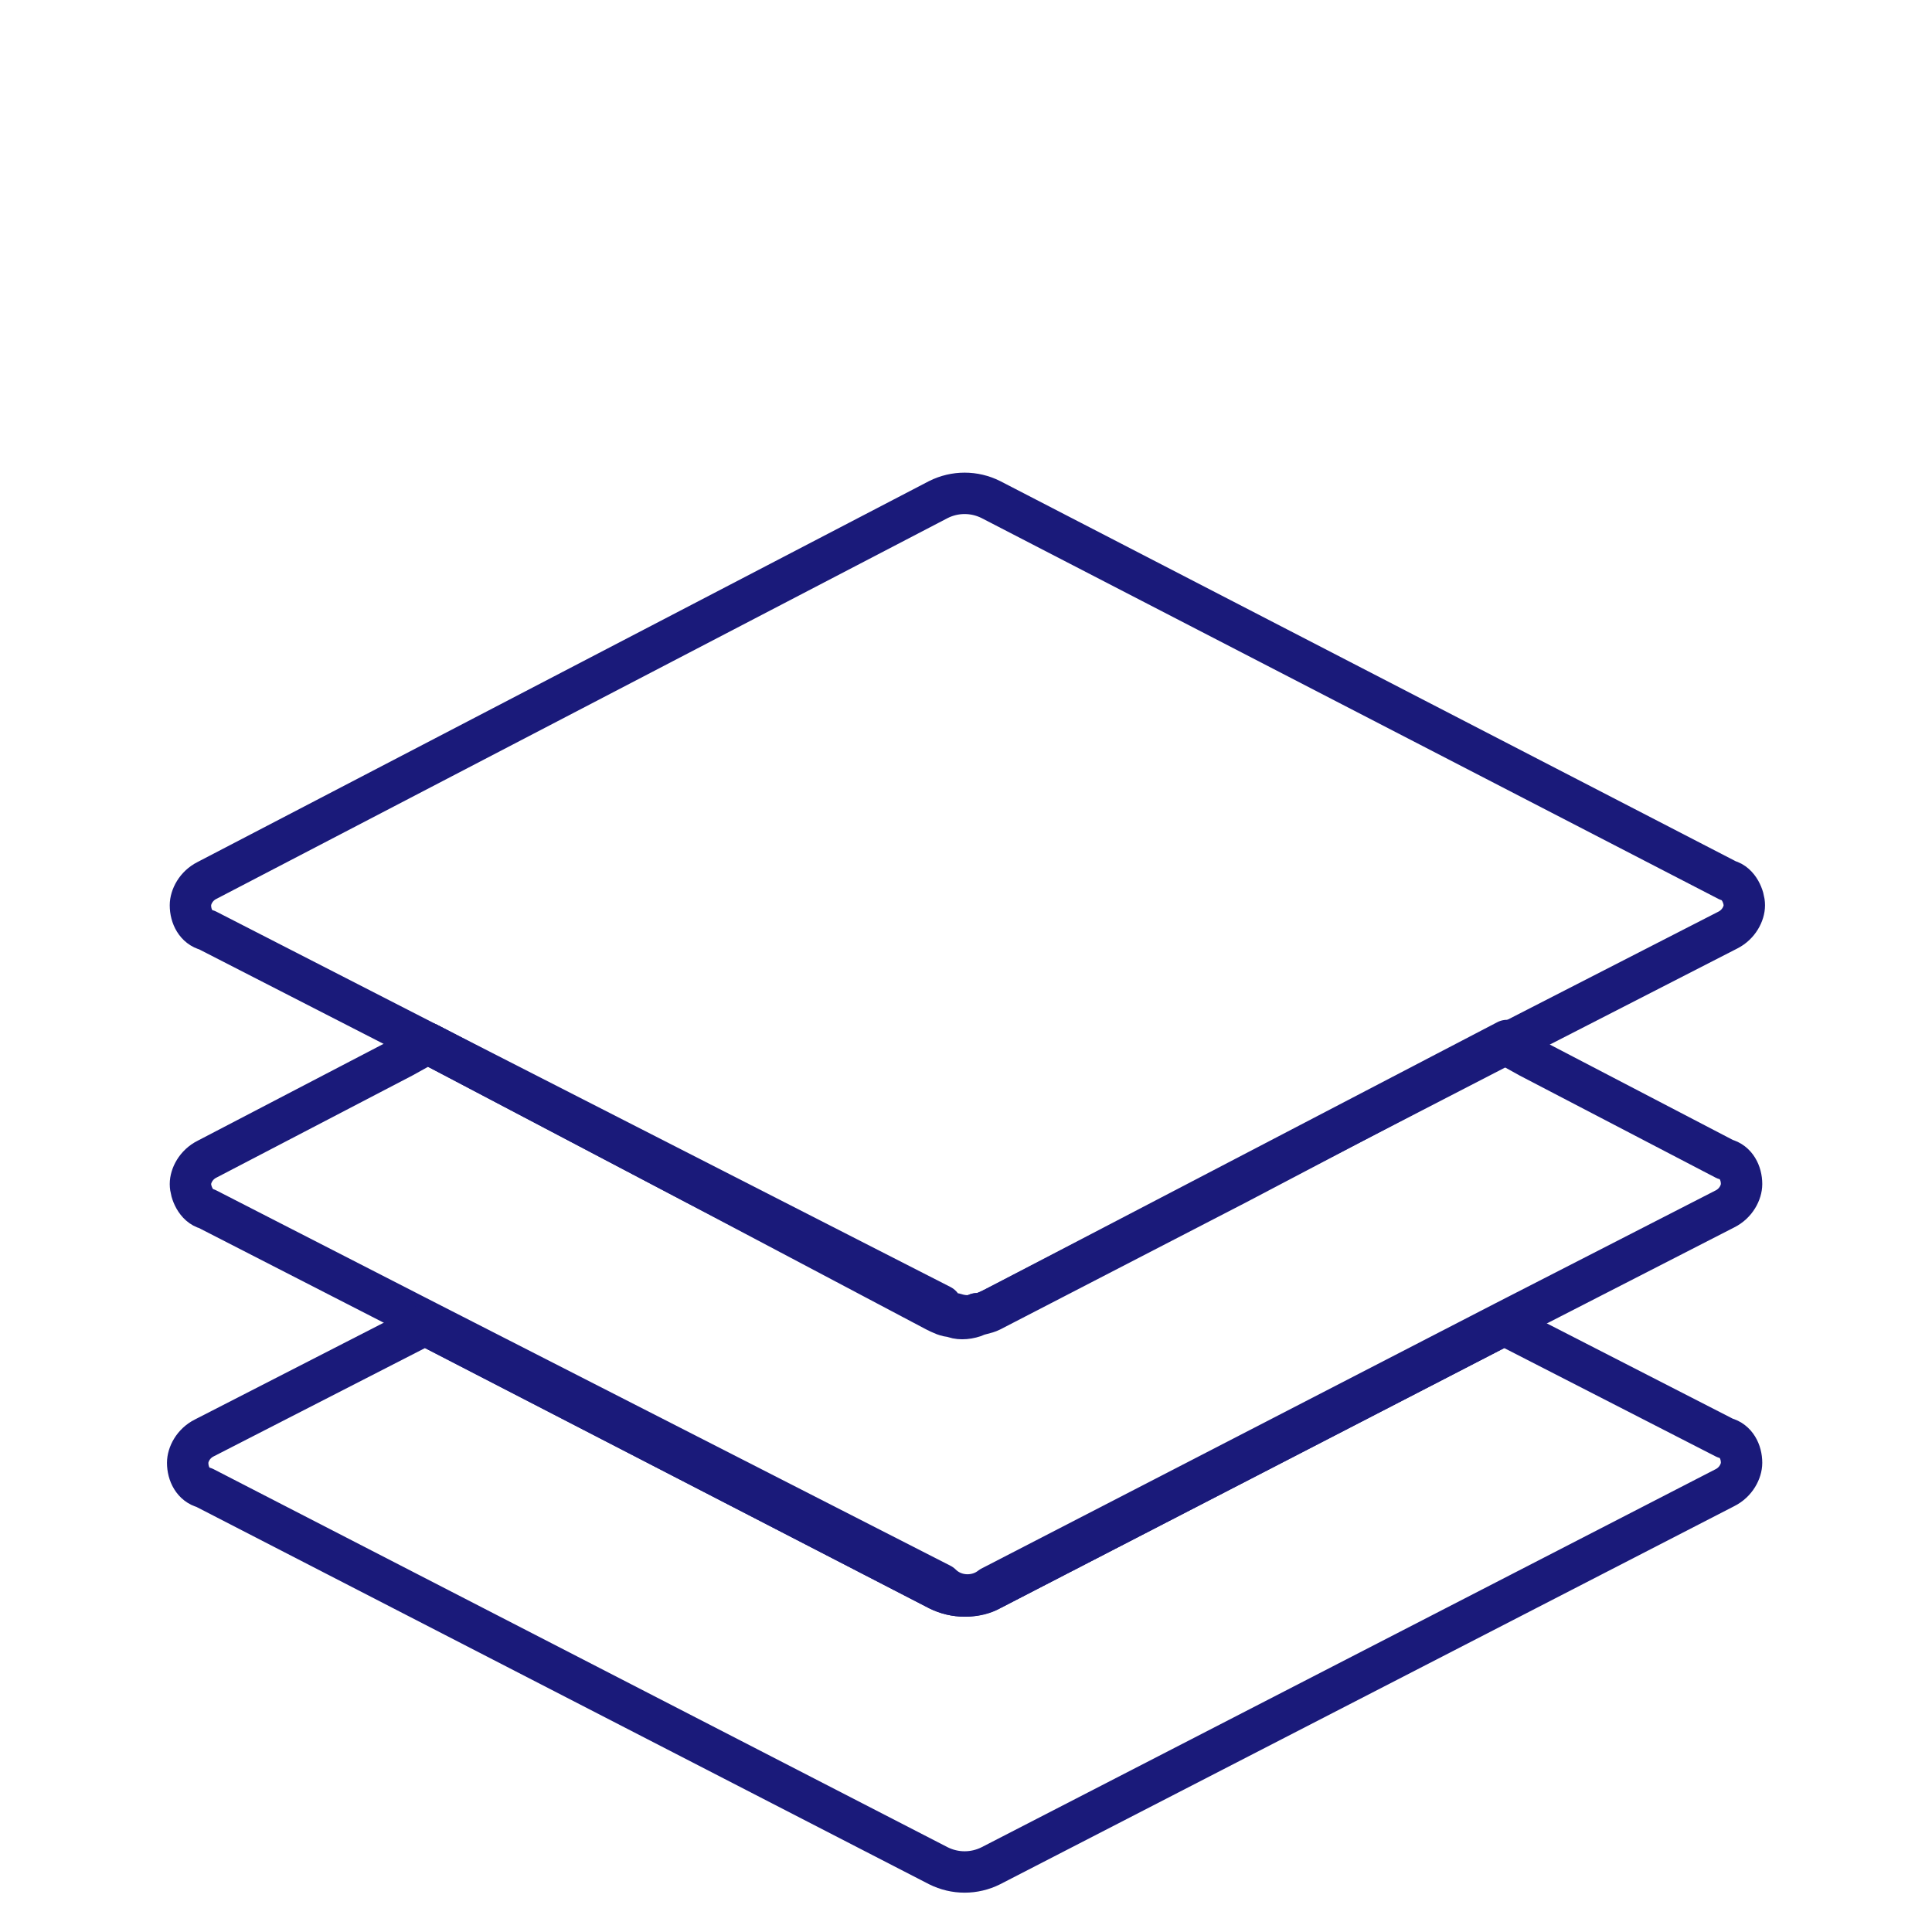 <?xml version="1.0" encoding="utf-8"?>
<!-- Generator: Adobe Illustrator 28.1.0, SVG Export Plug-In . SVG Version: 6.00 Build 0)  -->
<svg version="1.1" id="Capa_1" xmlns="http://www.w3.org/2000/svg" xmlns:xlink="http://www.w3.org/1999/xlink" x="0px" y="0px"
	 viewBox="0 0 70 70" style="enable-background:new 0 0 70 70;" xml:space="preserve">
<style type="text/css">
	.st0{fill:none;stroke:#1A1A7A;stroke-width:1.5;stroke-linecap:round;stroke-linejoin:round;stroke-miterlimit:10;}
</style>
<g>
	<path class="st0" d="M34.1,47.5c0.2,0.1,0.4,0.1,0.6,0.2C34.4,47.6,34.2,47.5,34.1,47.5l-18.6-9.7l9.7,5.1L34.1,47.5z"/>
	<path class="st0" d="M35.4,47.6c0.2,0,0.4-0.1,0.6-0.2l8.9-4.6l9.7-5.1L36,47.4C35.8,47.5,35.6,47.6,35.4,47.6z"/>
	<path class="st0" d="M35.9,57.6L54.5,48L35.9,57.6c-0.6,0.3-1.3,0.3-1.9,0L15.4,48L34,57.6C34.6,57.9,35.4,57.9,35.9,57.6z"/>
	<path class="st0" d="M35.9,57.5l18.6-9.6l8-4.1c0.4-0.2,0.6-0.6,0.6-0.9c0-0.4-0.2-0.8-0.6-0.9l-7.1-3.7l-0.9-0.5l-9.7,5.1
		l-8.9,4.6c-0.2,0.1-0.4,0.1-0.6,0.2c-0.3,0.1-0.6,0.1-0.8,0c-0.2,0-0.4-0.1-0.6-0.2l-8.7-4.6l-9.7-5.1l-0.9,0.5L7.5,42
		c-0.4,0.2-0.6,0.6-0.6,0.9s0.2,0.8,0.6,0.9l8,4.1l18.6,9.5C34.6,57.9,35.4,57.9,35.9,57.5z"/>
	<path class="st0" d="M34.6,47.6c0.3,0.1,0.6,0.1,0.8,0c0.2,0,0.4-0.1,0.6-0.2l18.6-9.6l8-4.1c0.4-0.2,0.6-0.6,0.6-0.9
		S63,32,62.6,31.9L35.9,18.1c-0.6-0.3-1.3-0.3-1.9,0L7.5,31.9c-0.4,0.2-0.6,0.6-0.6,0.9c0,0.4,0.2,0.8,0.6,0.9l8,4.1l18.6,9.5
		C34.2,47.5,34.4,47.6,34.6,47.6z"/>
	<path class="st0" d="M62.5,52.1l-8-4.1l-18.6,9.6c-0.6,0.3-1.3,0.3-1.9,0L15.4,48l-8,4.1C7,52.3,6.8,52.7,6.8,53
		c0,0.4,0.2,0.8,0.6,0.9L34,67.6c0.6,0.3,1.3,0.3,1.9,0l26.6-13.7c0.4-0.2,0.6-0.6,0.6-0.9C63.1,52.6,62.9,52.2,62.5,52.1z"/>
</g>
</svg>
